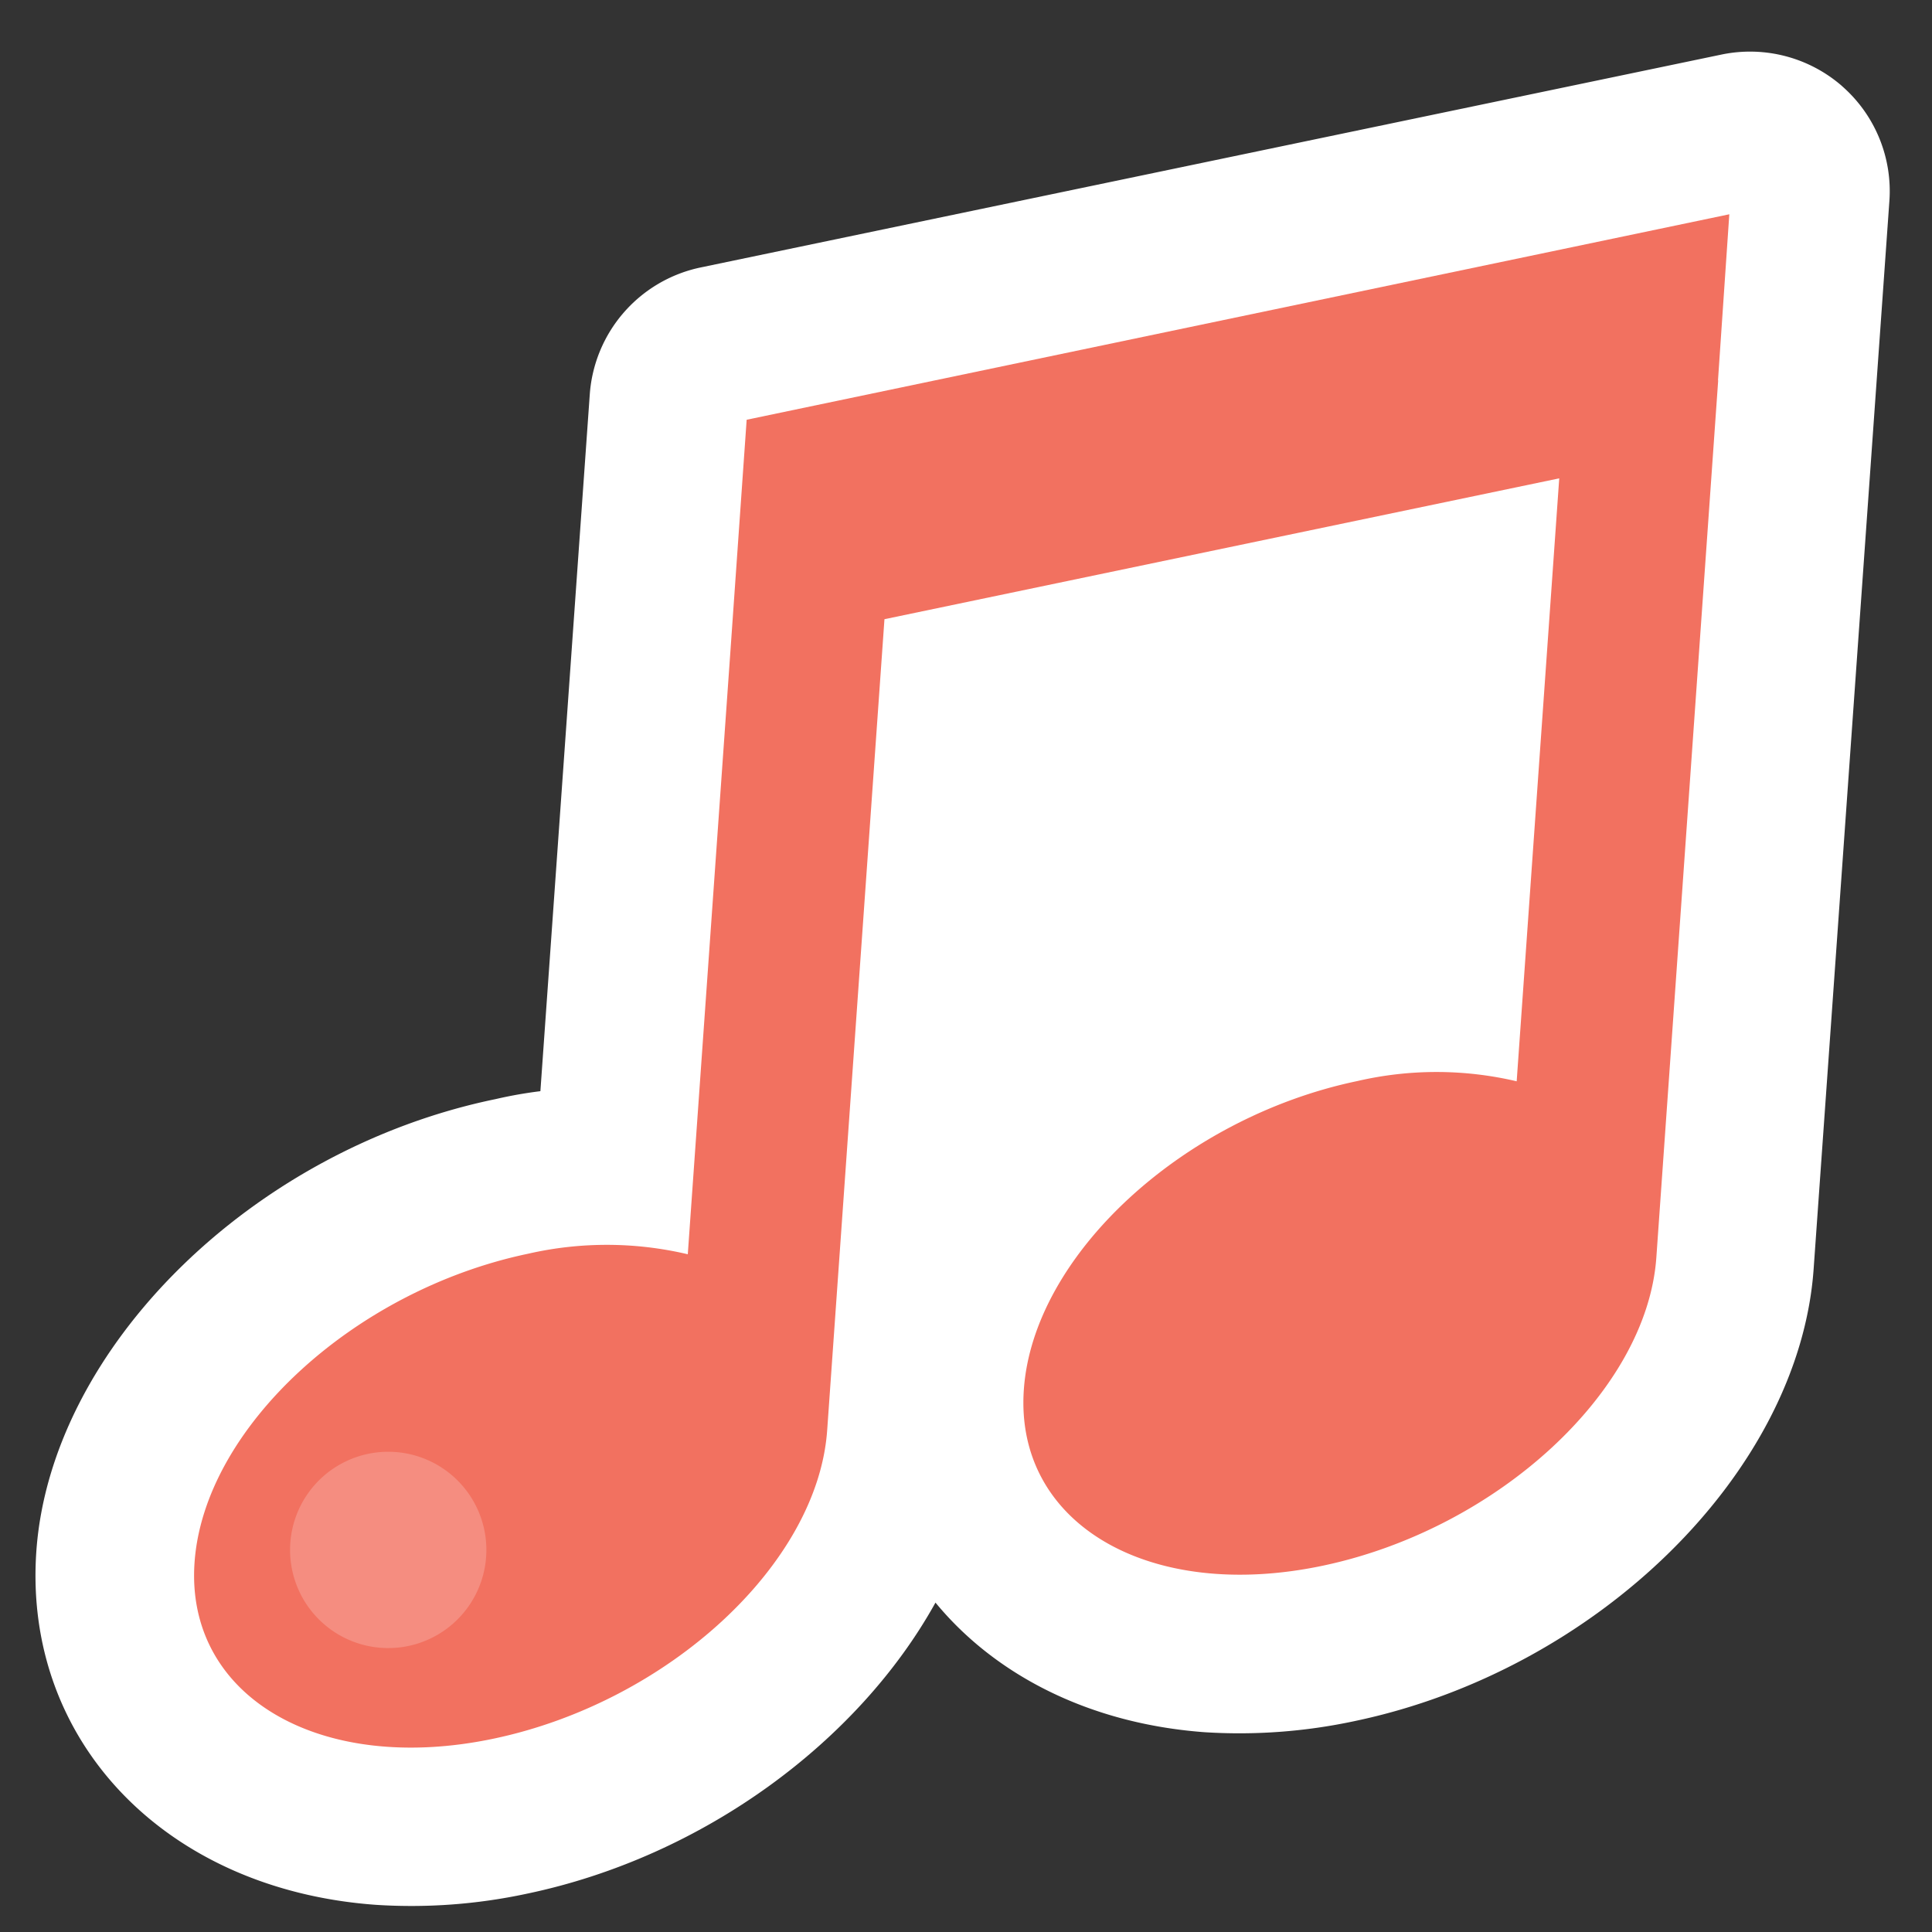 <svg xmlns="http://www.w3.org/2000/svg" width="34" height="34"><rect width="100%" height="100%" fill="#333333" stroke="none"/><g fill="none"><path fill="#FFF" d="M32.416 1.514a2.464 2.464 0 00-2.12-.554L12.329 4.707a2.461 2.461 0 00-1.95 2.235L9.51 19.203a7.608 7.608 0 00-.786.139C4.44 20.225.895 23.723.64 27.294c-.237 3.345 2.275 5.962 5.976 6.228a9.68 9.68 0 002.647-.194c3.12-.65 5.85-2.687 7.2-5.125 1.057 1.284 2.72 2.132 4.735 2.281a9.68 9.68 0 002.638-.195c4.279-.895 7.829-4.39 8.081-7.958L33.25 3.539a2.453 2.453 0 00-.835-2.025z"/><path fill="#F27160" d="M30.234 6.691l.199-2.92L13.14 7.387l-.286 4.075-.75 10.611a6.21 6.21 0 00-2.812-.009c-3.072.644-5.7 3.072-5.868 5.429-.168 2.356 2.197 3.75 5.265 3.104 3.068-.646 5.702-3.07 5.868-5.428l1.008-14.272L27.44 8.418l-.749 10.611a6.167 6.167 0 00-2.805-.004c-3.075.642-5.702 3.07-5.868 5.428-.166 2.358 2.199 3.748 5.264 3.1 3.065-.647 5.702-3.07 5.867-5.425l1.088-15.431-.003-.006z"/><path fill="#FFF" d="M8.555 27.398a1.727 1.727 0 11-3.446-.244 1.727 1.727 0 013.446.244z" opacity=".2"/></g></svg>